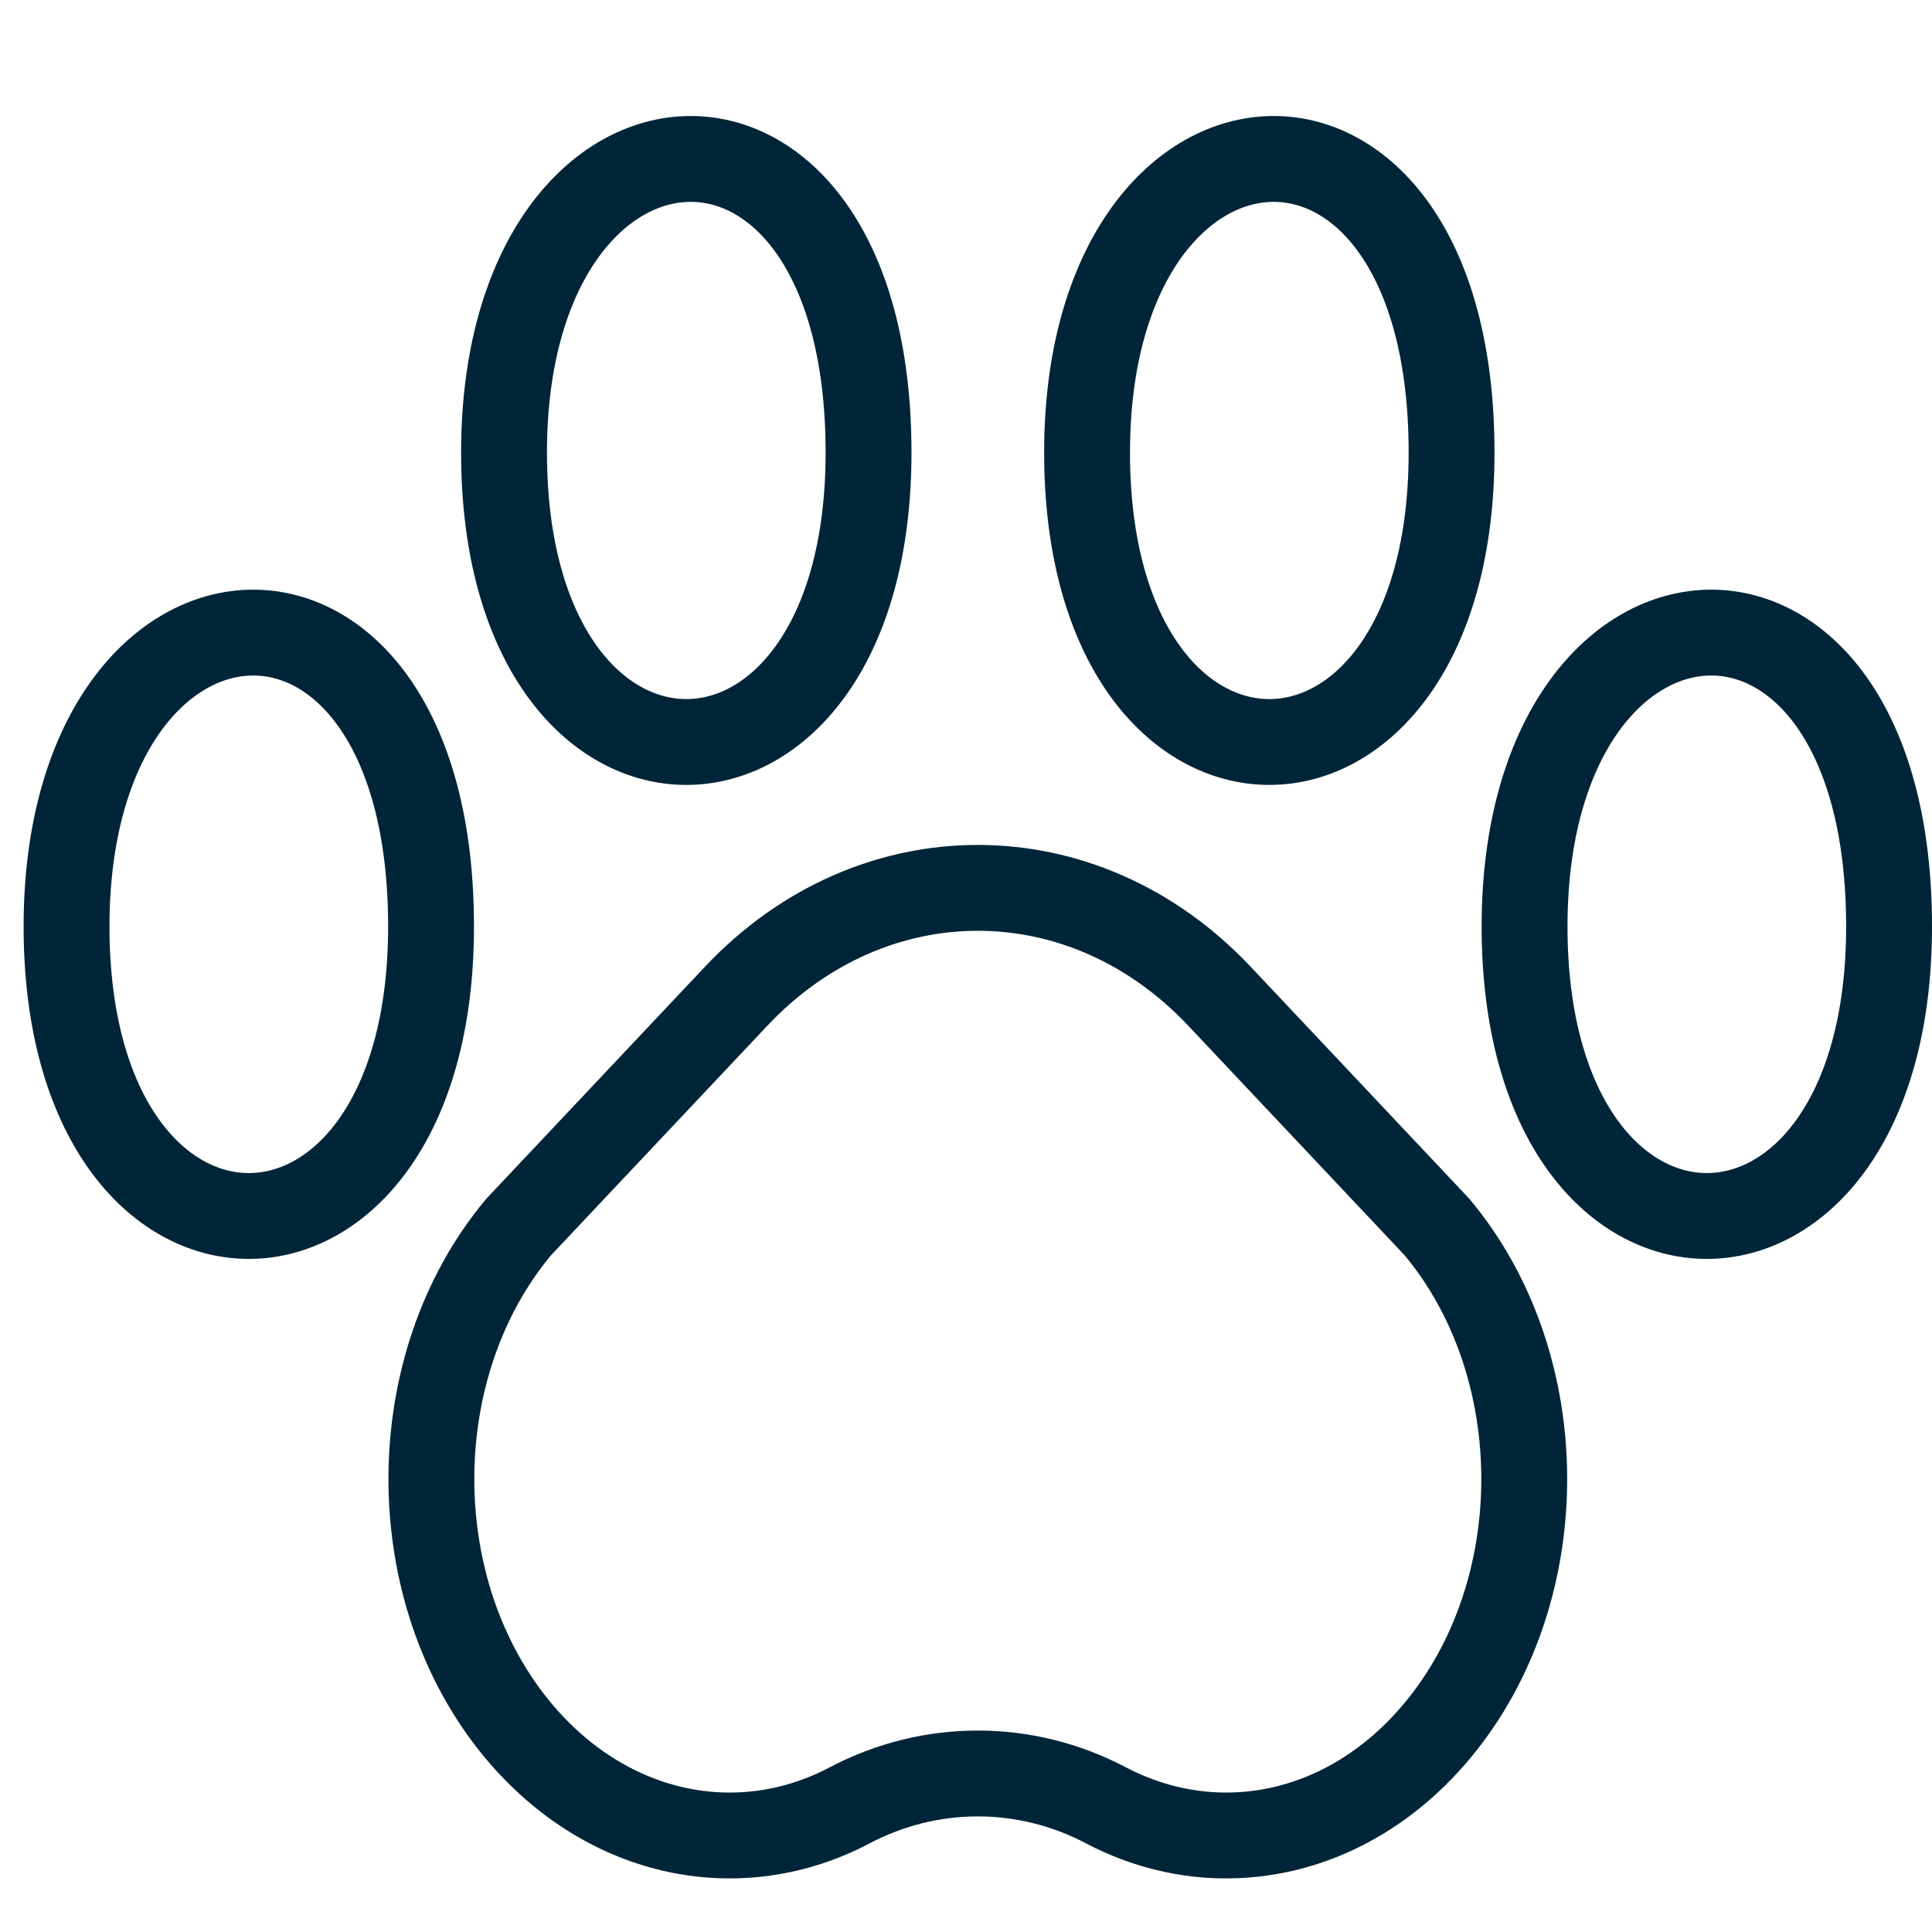 <svg xmlns="http://www.w3.org/2000/svg" xml:space="preserve" width="45" height="45" baseProfile="tiny"><g fill="none" stroke="#012538" stroke-linejoin="round" stroke-width="2"><path d="M12.08 28.58c-2.71 3.24-2.71 8.5 0 11.74 2.09 2.49 5.17 3.07 7.71 1.73 1.88-.99 4.09-.99 5.97 0 2.55 1.34 5.63.76 7.71-1.73 2.71-3.24 2.71-8.5 0-11.74L28.4 23.2c-3.17-3.36-8.08-3.36-11.25 0zM20.23 10.54c0 8.99-8.49 8.99-8.49 0 0-8.82 8.49-9.41 8.49 0zM33.81 10.54c0 8.99-8.49 8.99-8.49 0 0-8.82 8.49-9.41 8.49 0zM44 21.58c0 8.99-8.49 8.99-8.49 0 0-8.83 8.49-9.42 8.49 0zM10.04 21.58c0 8.99-8.49 8.99-8.49 0 0-8.83 8.49-9.42 8.49 0z"/></g></svg>